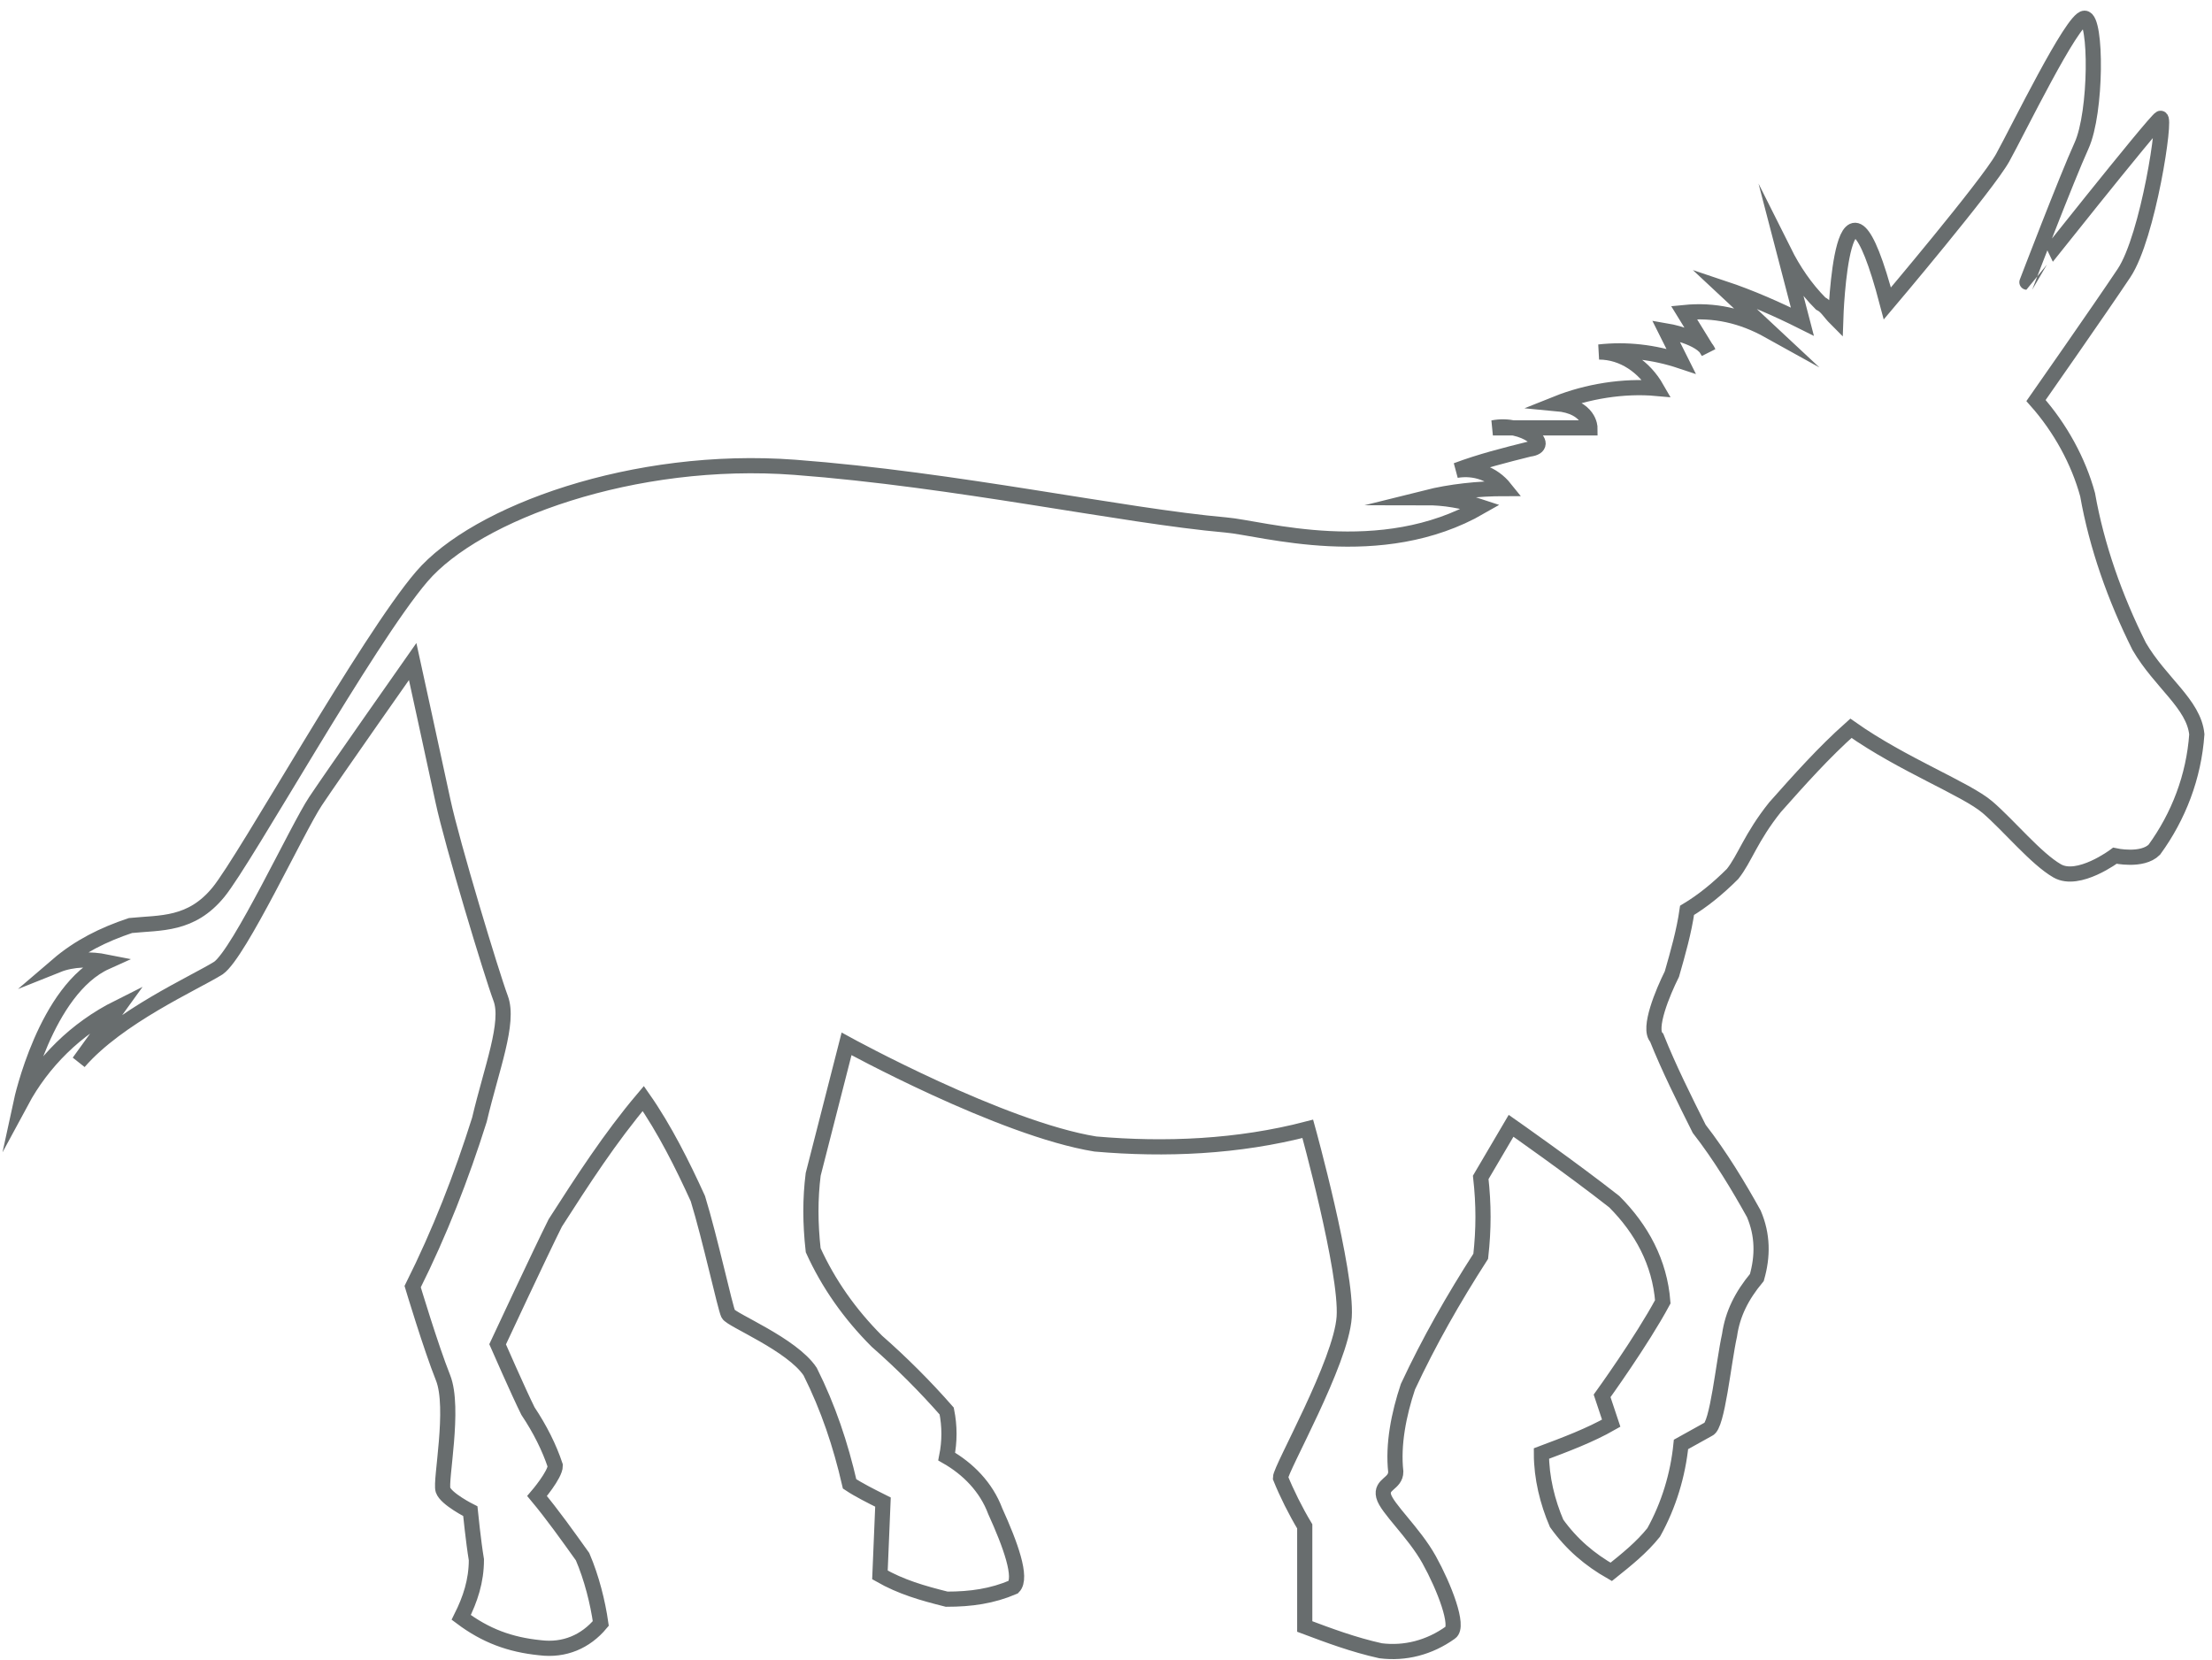 <?xml version="1.0" encoding="utf-8"?>
<!-- Generator: Adobe Illustrator 24.0.1, SVG Export Plug-In . SVG Version: 6.00 Build 0)  -->
<svg version="1.1" id="Ebene_1" xmlns="http://www.w3.org/2000/svg" xmlns:xlink="http://www.w3.org/1999/xlink" x="0px" y="0px"
	 viewBox="0 0 72.9 54.7" style="enable-background:new 0 0 72.9 54.7;" xml:space="preserve">
<style type="text/css">
	.st0{fill:none;stroke:#686D6E;stroke-width:0.5;stroke-miterlimit:10;}
	.st1{fill:none;stroke:#686D6E;stroke-width:0.5;stroke-miterlimit:10;}
</style>
<g>
	<g id="Ebene_1-2">
		<path class="st0" d="M15.2,53.3c0.3-0.6,0.5-1.2,0.5-1.9c-0.1-0.6-0.2-1.6-0.2-1.6s-0.8-0.4-0.9-0.7s0.4-2.7,0-3.7s-1-3-1-3
			c0.9-1.8,1.6-3.6,2.2-5.5c0.4-1.7,1-3.2,0.7-4c-0.3-0.8-1.6-5.1-1.9-6.5s-1-4.6-1-4.6s-2.6,3.7-3.2,4.6s-2.5,5-3.2,5.5
			c-0.8,0.5-3.3,1.6-4.6,3.1l1.3-1.8c-1.4,0.7-2.5,1.8-3.2,3.1c0,0,0.8-3.7,2.8-4.6c-0.5-0.1-1.1-0.1-1.6,0.1c0.7-0.6,1.5-1,2.4-1.3
			c1-0.1,2,0,2.9-1.1s4.9-8.3,6.7-10.4s7-4,12.3-3.6S37,17,40.4,17.3c1.2,0.1,5.1,1.3,8.4-0.6c-0.6-0.2-1.2-0.3-1.8-0.3
			c0.8-0.2,1.7-0.3,2.6-0.3c-0.4-0.5-1-0.7-1.6-0.6c0.8-0.3,1.6-0.5,2.4-0.7c0.8-0.1-0.2-0.9-1.2-0.7h3.2c0,0,0-0.7-1.1-0.8
			c1-0.4,2.2-0.6,3.3-0.5c-0.4-0.7-1.1-1.2-1.9-1.2c0.9-0.1,1.8,0,2.7,0.3l-0.5-1c0,0,1.2,0.2,1.4,0.7l-0.8-1.3
			c1-0.1,1.9,0.1,2.8,0.6l-1.5-1.4c0.9,0.3,1.8,0.7,2.6,1.1l-0.6-2.3c0.3,0.6,0.7,1.2,1.2,1.7c0.2,0.1,0.3,0.3,0.5,0.5
			c0,0,0.2-6.2,1.7-0.5c0,0,3.3-3.9,3.8-4.8s2.3-4.6,2.7-4.6s0.4,3.1-0.1,4.2s-1.8,4.5-1.8,4.5S71,4,71.2,3.9
			C71.4,3.8,70.8,7.8,70,9s-2.9,4.2-2.9,4.2c0.8,0.9,1.4,2,1.7,3.1c0.3,1.7,0.9,3.4,1.7,5c0.7,1.2,1.8,1.9,1.9,2.9
			c-0.1,1.4-0.6,2.7-1.4,3.8c-0.4,0.4-1.3,0.2-1.3,0.2s-1.2,0.9-1.9,0.5s-1.6-1.5-2.3-2.1S62.7,25.2,61,24c-0.9,0.8-1.7,1.7-2.5,2.6
			c-0.8,1-1,1.7-1.4,2.2c-0.5,0.5-1,0.9-1.5,1.2c-0.1,0.7-0.3,1.4-0.5,2.1c-0.3,0.6-0.8,1.8-0.5,2.1c0.4,1,0.9,2,1.4,3
			c0.7,0.9,1.3,1.9,1.8,2.8c0.3,0.7,0.3,1.4,0.1,2.1c-0.5,0.6-0.8,1.2-0.9,1.9c-0.2,0.9-0.4,3-0.7,3.1l-0.9,0.5
			c-0.1,1-0.4,2-0.9,2.9c-0.4,0.5-0.9,0.9-1.4,1.3c-0.7-0.4-1.3-0.9-1.8-1.6c-0.3-0.7-0.5-1.5-0.5-2.3c0.8-0.3,1.6-0.6,2.3-1
			L52.8,46c0,0,1.3-1.8,2-3.1c-0.1-1.3-0.7-2.4-1.6-3.3c-1.4-1.1-3.4-2.5-3.4-2.5l-1,1.7c0.1,0.9,0.1,1.7,0,2.6
			c-0.9,1.4-1.7,2.8-2.4,4.3c-0.3,0.9-0.5,1.9-0.4,2.8c0,0.4-0.5,0.4-0.4,0.8s1,1.2,1.5,2.1s1,2.2,0.7,2.4c-0.7,0.5-1.5,0.7-2.3,0.6
			c-0.9-0.2-1.7-0.5-2.5-0.8v-3.3c-0.3-0.5-0.6-1.1-0.8-1.6c0-0.3,2-3.8,2.1-5.3s-1.2-6.2-1.2-6.2c-2.3,0.6-4.7,0.7-7,0.5
			c-3.1-0.5-8.2-3.3-8.2-3.3l-1.1,4.3c-0.1,0.8-0.1,1.6,0,2.5c0.5,1.1,1.2,2.1,2.1,3c0.8,0.7,1.6,1.5,2.3,2.3c0.1,0.5,0.1,1,0,1.5
			c0.7,0.4,1.3,1,1.6,1.8c0.5,1.1,0.9,2.2,0.6,2.5c-0.7,0.3-1.4,0.4-2.2,0.4c-0.8-0.2-1.5-0.4-2.2-0.8l0.1-2.4
			c-0.4-0.2-0.8-0.4-1.1-0.6c-0.3-1.3-0.7-2.5-1.3-3.7c-0.6-0.9-2.6-1.7-2.7-1.9s-0.6-2.5-1-3.8c-0.5-1.1-1.1-2.3-1.8-3.3
			c-1.1,1.3-2,2.7-2.9,4.1c-0.5,1-1.9,4-1.9,4s0.7,1.6,1,2.2c0.4,0.6,0.7,1.2,0.9,1.8c0,0.3-0.6,1-0.6,1c0.5,0.6,1,1.3,1.5,2
			c0.3,0.7,0.5,1.5,0.6,2.2c-0.5,0.6-1.2,0.9-2,0.8C16.8,54.2,16,53.9,15.2,53.3z"/>
	</g>
</g>
</svg>
